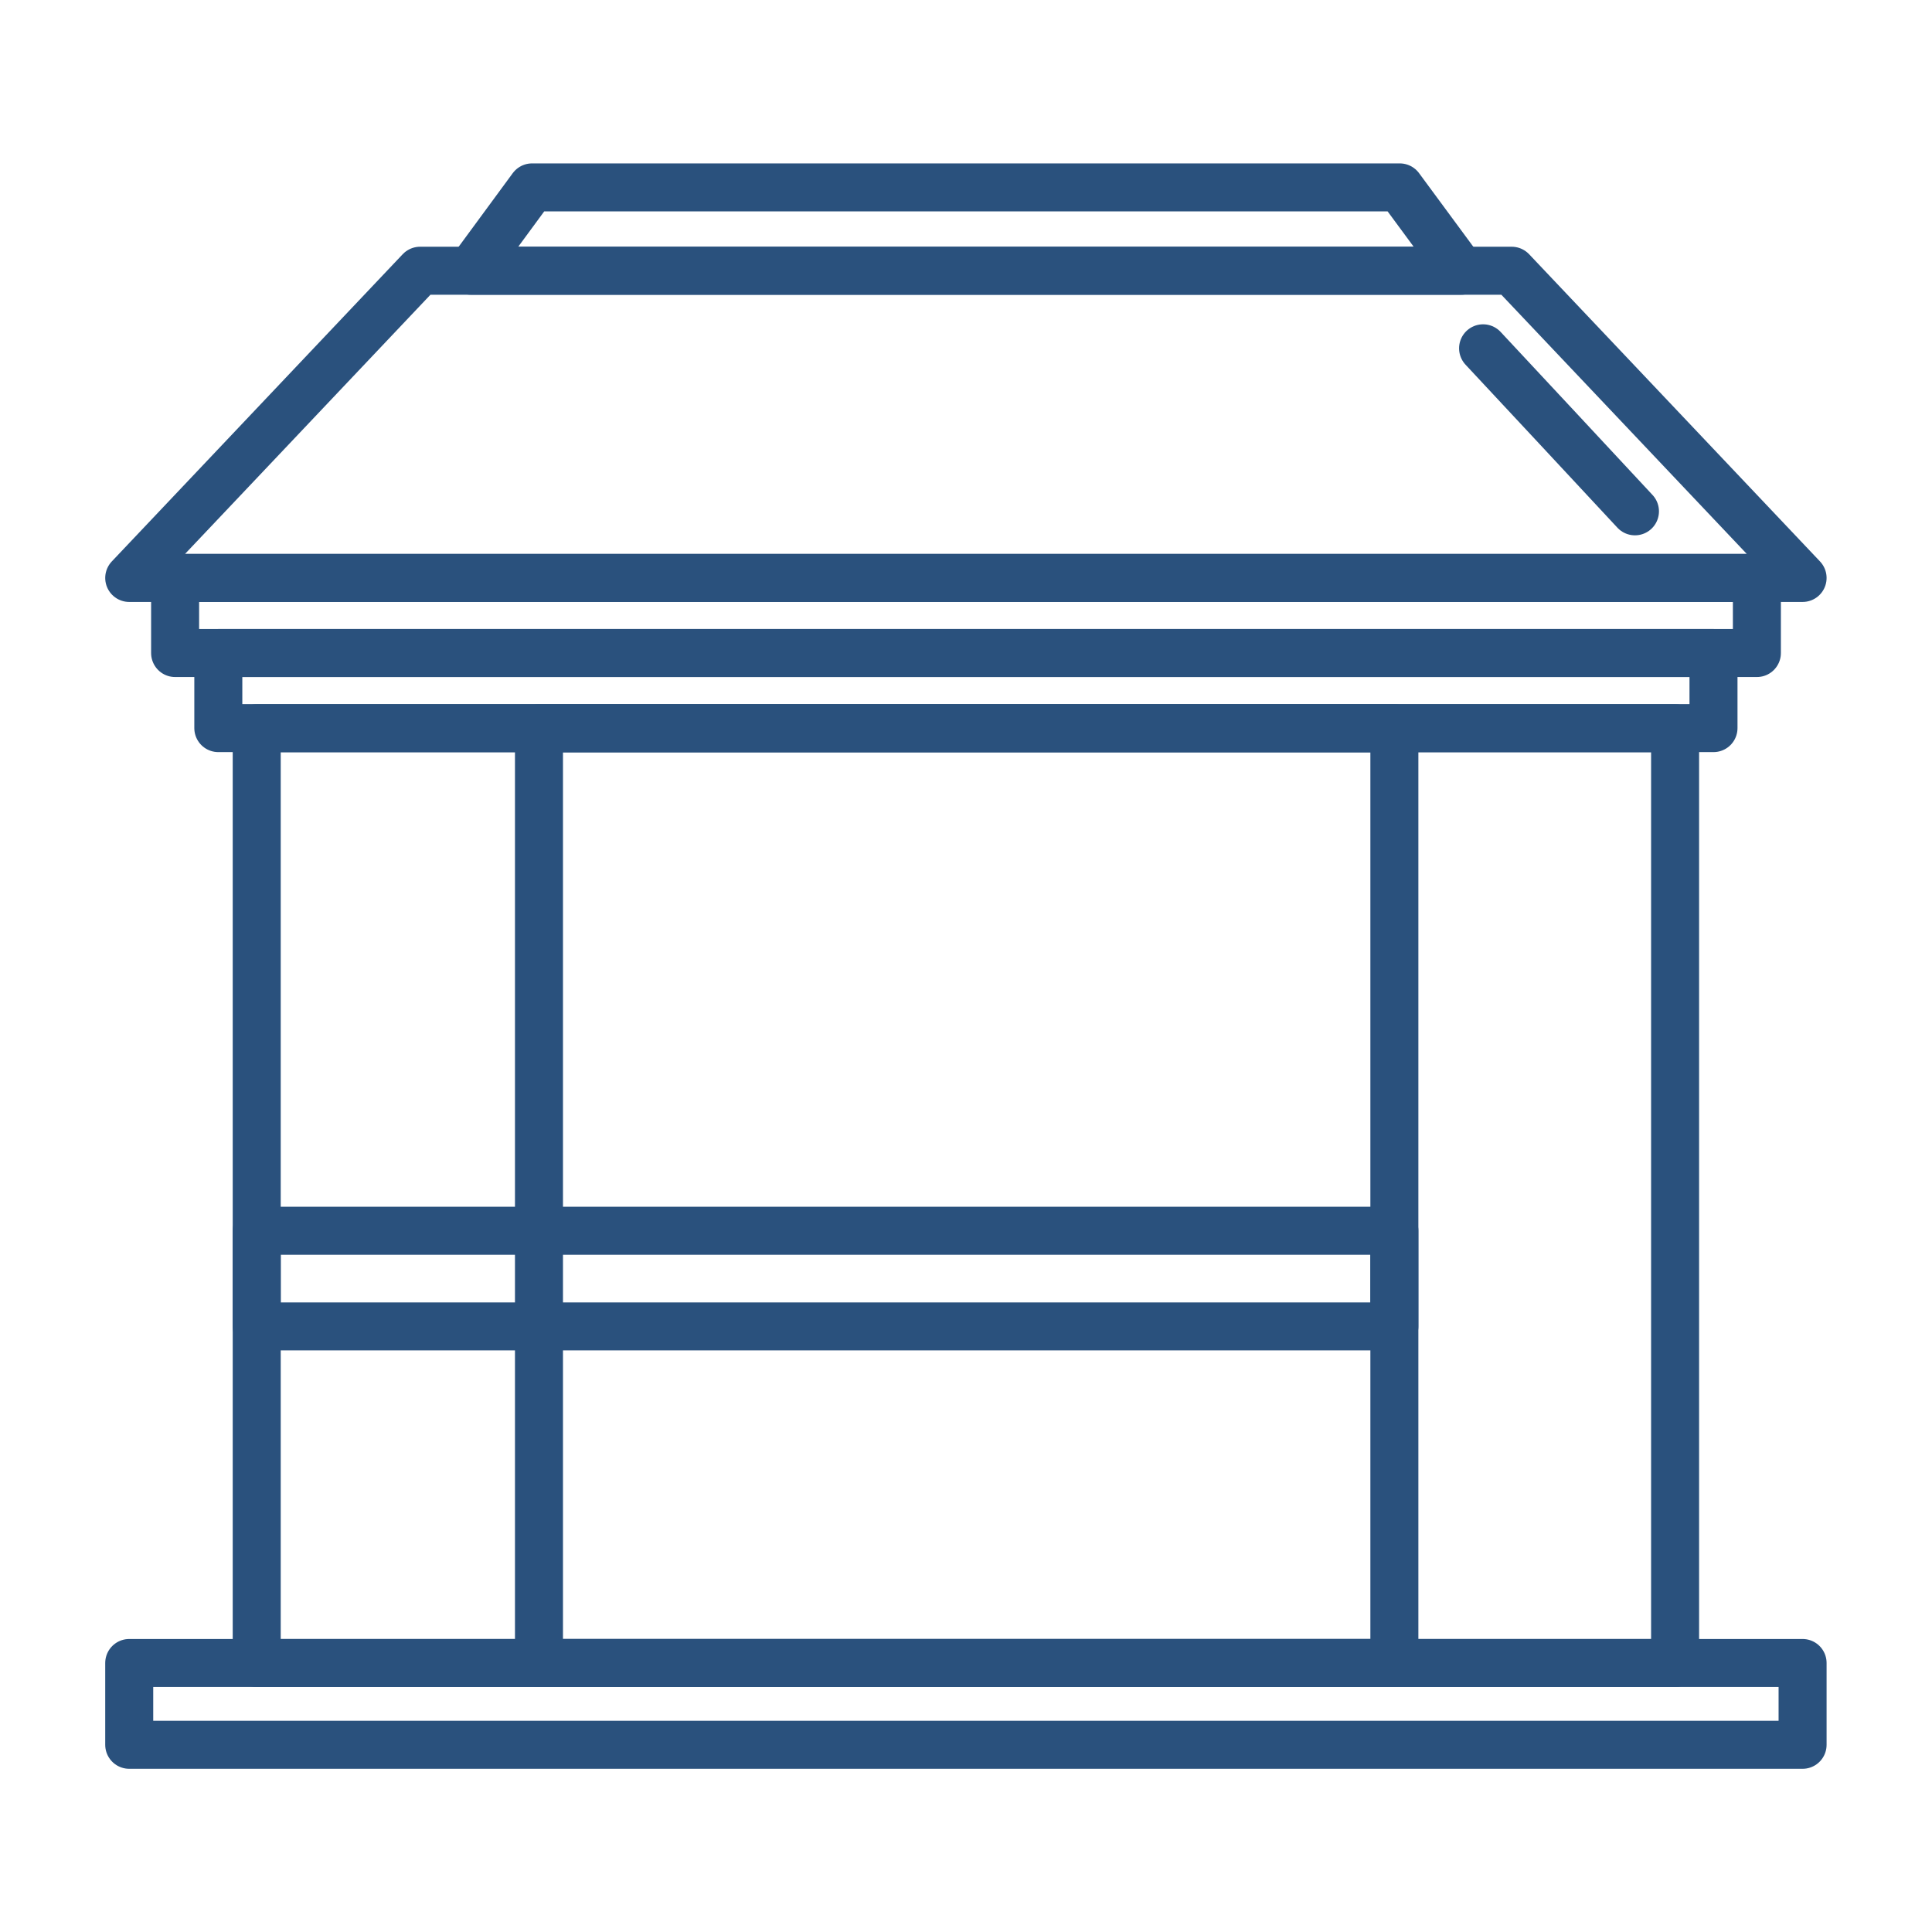 <svg xmlns="http://www.w3.org/2000/svg" id="Layer_164" data-name="Layer 164" viewBox="0 0 100.62 100.62"><defs><style>      .cls-1 {        fill: none;        stroke: #2a517d;        stroke-linecap: round;        stroke-linejoin: round;        stroke-width: 2.5px;      }    </style></defs><rect class="cls-1" x="9.12" y="30.1" width="82.38" height="3.91"></rect><rect class="cls-1" x="11.37" y="34.01" width="77.87" height="3.91"></rect><rect class="cls-1" x="6.73" y="86.61" width="87.15" height="4.26"></rect><polygon class="cls-1" points="93.88 30.1 6.73 30.1 21.88 14.1 78.73 14.1 93.88 30.1"></polygon><polygon class="cls-1" points="76.1 14.1 24.52 14.1 27.71 9.76 72.9 9.76 76.1 14.1"></polygon><rect class="cls-1" x="13.37" y="37.93" width="73.87" height="48.68"></rect><rect class="cls-1" x="28.07" y="37.93" width="44.55" height="48.68"></rect><rect class="cls-1" x="13.37" y="64.1" width="59.25" height="4.98"></rect><path class="cls-1" d="M77.24,18.14c2.64,2.83,5.28,5.66,7.91,8.49"></path></svg>